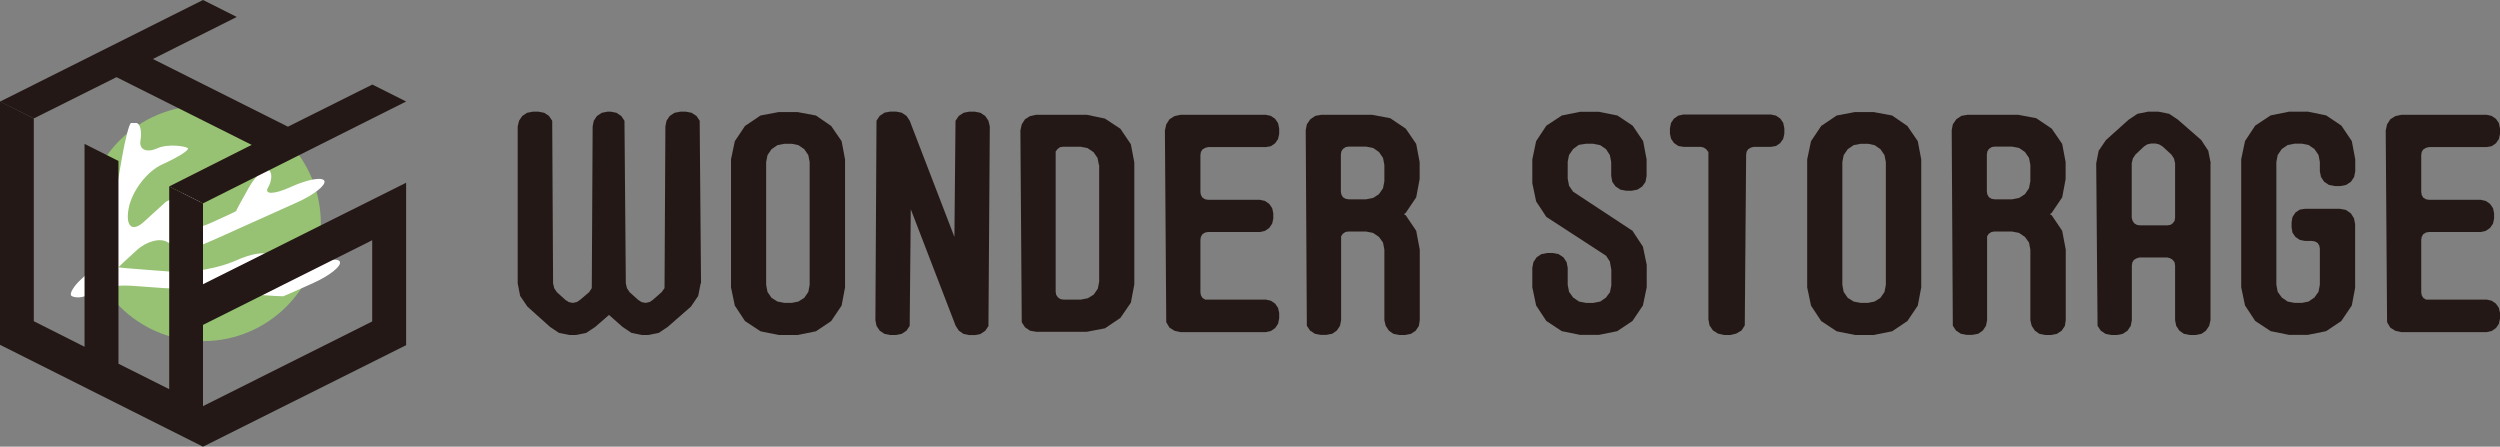 <?xml version="1.0" encoding="UTF-8"?>
<svg id="_レイヤー_2" data-name="レイヤー 2" xmlns="http://www.w3.org/2000/svg" viewBox="0 0 203.45 36.35">
  <rect x="0" y="0" width="203.45" height="36.35" fill="#808080" stroke="none"/>
  <defs>
    <style>
      .cls-1 {
        fill: #97c173;
      }

      .cls-1, .cls-2, .cls-3 {
        stroke-width: 0px;
      }

      .cls-2 {
        fill: #231815;
      }

      .cls-3 {
        fill: #fff;
      }
    </style>
  </defs>
  <g id="_レイヤー_1-2" data-name="レイヤー 1">
    <g>
      <g>
        <path class="cls-2" d="m57.02,23.06l-.2,1.02-.59.87-1.9,1.66-.72.48-.85.17h-.54l-.83-.17-.72-.48-1.11-.98-1.13.98-.72.48-.83.17h-.54l-.85-.17-.72-.48-1.85-1.66-.59-.87-.2-1.02v-12.77l.11-.46.26-.39.39-.26.46-.09h.48l.46.09.39.26.26.39.07,13.23.09.39.22.33.7.63.26.17.33.07.33-.07.26-.17.74-.63.22-.33.07-13.16.09-.46.26-.39.39-.26.46-.09h.28l.46.09.39.26.26.39.11,13.23.09.39.22.33.7.63.26.17.33.07.33-.07.26-.17.72-.63.24-.33.07-13.16.09-.46.26-.39.39-.26.46-.09h.48l.46.09.39.26.26.39.11,13.23Z"/>
        <path class="cls-2" d="m68.77,12.97v10.42l-.28,1.48-.85,1.26-1.24.83-1.5.3h-1.53l-1.48-.3-1.26-.83-.83-1.26-.31-1.48v-10.42l.31-1.48.83-1.24,1.26-.85,1.48-.28h1.53l1.5.28,1.24.85.85,1.24.28,1.48Zm-2.88.22l-.11-.57-.33-.48-.48-.33-.54-.11h-.59l-.57.11-.48.33-.33.48-.11.57v10l.11.57.33.48.48.3.57.11h.59l.54-.11.48-.3.33-.48.11-.57v-10Z"/>
        <path class="cls-2" d="m77.67,19.29l.09-9.46.26-.39.39-.26.45-.09h.48l.45.09.39.26.26.39.11.46-.11,16.24-.26.39-.39.26-.45.09h-.47l-.45-.09-.39-.27-.26-.4-3.65-9.48-.09,9.49-.26.39-.39.26-.46.09h-.48l-.46-.09-.39-.26-.26-.39-.09-.46.09-16.24.26-.39.39-.26.46-.09h.48l.46.09.39.26.26.39,3.64,9.46Z"/>
        <path class="cls-2" d="m92.31,13.21v9.94l-.28,1.48-.85,1.24-1.26.85-1.48.28h-4.12l-.5-.09-.41-.28-.26-.41-.11-15.6.11-.5.26-.41.41-.26.5-.11h4.12l1.48.31,1.26.83.85,1.26.28,1.48Zm-2.88.22l-.11-.57-.33-.48-.49-.33-.57-.11h-1.43l-.24.04-.2.15-.15.2v11.42l.04.24.15.22.2.13.24.04h1.42l.57-.11.48-.3.33-.48.11-.57v-9.5Z"/>
        <path class="cls-2" d="m97.69,23.79l.04.24.13.22.22.13h4.93l.41.09.35.24.24.35.09.41v.44l-.09.44-.24.35-.35.24-.41.09h-6.93l-.5-.11-.41-.26-.26-.44-.11-15.6.11-.5.26-.41.41-.26.5-.11h6.93l.41.09.35.24.24.35.09.44v.44l-.09.41-.24.35-.35.24-.41.07h-4.69l-.24.06-.22.13-.13.2-.04.26v3.01l.04.24.13.22.22.13.24.04h4.21l.41.09.35.24.24.35.09.41v.44l-.09.41-.24.35-.35.24-.41.09h-4.21l-.24.04-.22.13-.13.22-.04.24v4.31Z"/>
        <path class="cls-2" d="m115.54,20.29v5.77l-.07.46-.26.39-.39.26-.46.09h-.48l-.48-.09-.37-.26-.26-.39-.11-.46v-5.75l-.11-.57-.33-.46-.49-.33-.57-.11h-1.43l-.24.04-.22.15-.13.2v6.82l-.09.46-.26.39-.37.26-.48.09h-.48l-.46-.09-.39-.26-.26-.39-.09-15.91.09-.48.28-.41.41-.28.5-.09h4.12l1.48.28,1.26.85.85,1.24.28,1.48v1.39l-.28,1.48-.85,1.26-.15.11.15.09.85,1.26.28,1.48Zm-2.88-6.87l-.11-.57-.33-.48-.48-.33-.57-.11h-1.42l-.24.04-.22.15-.13.2-.04.26v3.01l.04.24.13.22.22.13.24.04h1.42l.57-.11.48-.31.33-.48.11-.57v-1.35Z"/>
        <path class="cls-2" d="m132.87,18.81l.83,1.26.31,1.48v1.83l-.31,1.48-.85,1.26-1.24.83-1.48.3h-1.55l-1.48-.3-1.26-.83-.83-1.26-.31-1.48v-1.59l.09-.46.26-.39.39-.26.46-.09h.48l.46.09.39.26.26.39.09.46v1.39l.11.57.33.46.48.33.57.11h.59l.57-.11.46-.32.33-.44.11-.55v-1.28l-.12-.67-.31-.47-4.86-3.16-.83-1.26-.31-1.48v-1.94l.31-1.48.83-1.26,1.26-.83,1.48-.3h1.55l1.49.3,1.25.83.85,1.26.28,1.48v1.35l-.09.48-.26.37-.39.26-.46.09h-.48l-.46-.09-.39-.26-.26-.37-.09-.48v-1.13l-.11-.57-.31-.48-.48-.33-.57-.11h-.59s-.58.09-.58.09l-.46.34-.33.48-.11.54v1.4l.11.57.33.48,4.86,3.2Z"/>
        <path class="cls-2" d="m139,12.34l-.15-.2-.2-.13-.24-.06h-1.41l-.42-.07-.35-.24-.24-.35-.09-.41v-.44l.09-.44.24-.35.35-.24.41-.09h7.13l.41.09.35.24.24.35.09.44v.44l-.09.41-.24.35-.35.24-.41.07h-1.39l-.24.06-.22.13-.13.2-.04.26-.11,13.88-.26.41-.44.26-.48.11h-.52l-.48-.11-.41-.26-.28-.41-.09-.5v-13.64Z"/>
        <path class="cls-2" d="m156.35,12.97v10.42l-.28,1.48-.85,1.26-1.24.83-1.5.3h-1.53l-1.48-.3-1.26-.83-.83-1.26-.31-1.48v-10.42l.31-1.48.83-1.24,1.26-.85,1.48-.28h1.53l1.5.28,1.24.85.85,1.24.28,1.48Zm-2.88.22l-.11-.57-.33-.48-.48-.33-.54-.11h-.59l-.57.11-.48.33-.33.48-.11.57v10l.11.57.33.48.48.3.57.11h.59l.54-.11.48-.3.33-.48.11-.57v-10Z"/>
        <path class="cls-2" d="m168.11,20.29v5.77l-.07.46-.26.39-.39.26-.46.09h-.48l-.48-.09-.37-.26-.26-.39-.11-.46v-5.75l-.11-.57-.33-.46-.49-.33-.57-.11h-1.43l-.24.04-.22.15-.13.2v6.82l-.09.46-.26.39-.37.26-.48.09h-.48l-.46-.09-.39-.26-.26-.39-.09-15.91.09-.48.28-.41.41-.28.5-.09h4.12l1.48.28,1.26.85.85,1.24.28,1.48v1.39l-.28,1.48-.85,1.26-.15.11.15.09.85,1.26.28,1.48Zm-2.88-6.87l-.11-.57-.33-.48-.48-.33-.57-.11h-1.42l-.24.04-.22.15-.13.2-.04.26v3.01l.04.24.13.22.22.13.24.04h1.42l.57-.11.48-.31.33-.48.11-.57v-1.35Z"/>
        <path class="cls-2" d="m179.89,13.29v12.77l-.11.46-.26.39-.37.26-.48.09h-.46l-.48-.09-.37-.26-.26-.39-.09-.46v-4.45l-.04-.26-.15-.2-.2-.13-.26-.07h-2.24l-.24.07-.22.13-.13.2-.04.26v4.45l-.09.46-.26.39-.39.26-.46.09h-.48l-.46-.09-.39-.26-.26-.39-.11-13.23.2-1.02.59-.87,1.85-1.66.72-.48.85-.17h.87l.85.17.72.48,1.9,1.66.57.87.2,1.02Zm-2.88,0l-.09-.39-.22-.33-.71-.65-.28-.17-.3-.07h-.35l-.32.07-.26.17-.69.65-.22.33-.09.39v4.42l.07.26.13.2.22.13.24.04h2.23l.26-.04.19-.13.15-.2.04-.26v-4.42Z"/>
        <path class="cls-2" d="m191.67,23.38l-.28,1.48-.85,1.26-1.24.83-1.48.3h-1.55l-1.48-.3-1.26-.83-.83-1.26-.31-1.48v-10.42l.31-1.48.83-1.26,1.26-.83,1.48-.3h1.55l1.48.3,1.24.83.85,1.26.28,1.48v.98l-.09.46-.26.39-.39.26-.46.09h-.48l-.46-.09-.39-.26-.26-.39-.09-.46v-.76l-.11-.57-.33-.48-.48-.33-.54-.11h-.59l-.57.11-.48.33-.33.48-.11.57v10l.11.57.33.46.48.33.57.11h.59l.54-.11.48-.33.33-.46.11-.57v-2.94l-.04-.24-.13-.22-.22-.13-.24-.04h-.57l-.44-.09-.35-.24-.24-.35-.07-.41v-.44l.07-.41.24-.37.35-.24.44-.07h2.81l.5.09.41.28.26.41.09.48v5.12Z"/>
        <path class="cls-2" d="m197.04,23.79l.04.24.13.22.22.13h4.93l.41.09.35.24.24.35.09.41v.44l-.09.44-.24.35-.35.24-.41.09h-6.93l-.5-.11-.41-.26-.26-.44-.11-15.6.11-.5.26-.41.41-.26.5-.11h6.93l.41.09.35.24.24.35.09.44v.44l-.09.41-.24.35-.35.24-.41.07h-4.69l-.24.06-.22.13-.13.2-.04.26v3.01l.04.24.13.22.22.13.24.04h4.21l.41.09.35.24.24.35.09.41v.44l-.09.41-.24.35-.35.24-.41.09h-4.21l-.24.04-.22.13-.13.22-.04.24v4.31Z"/>
      </g>
      <g>
        <path class="cls-1" d="m26.11,18.18c0,5.29-4.29,9.58-9.58,9.58-5.29,0-9.58-4.29-9.58-9.58s4.29-9.58,9.58-9.58,9.58,4.29,9.58,9.58Z"/>
        <path class="cls-3" d="m23.06,24.11c.05-.01,1.16-.5,2.46-1.09,1.3-.59,2.27-1.35,2.14-1.71-.13-.35-1.27-.17-2.54.4-1.27.57-3.04.98-3.92.92-.89-.06-1.08-.36-.42-.66.66-.3,1.1-.83.98-1.18-.13-.35-1.31-.16-2.63.44-1.32.59-3.57.99-5,.89l-1.9-.14c-1.43-.1-2.6-.21-2.59-.23,0-.02.67-.65,1.48-1.38.81-.75,1.95-1.04,2.54-.65.59.38,1.15.73,1.25.76.1.04,1.45-.5,2.77-1.09l6.54-2.94c1.33-.6,2.3-1.37,2.18-1.72-.13-.35-1.31-.15-2.64.44l-.15.07c-1.32.59-2.13.6-1.8.03.34-.58.36-1.24.05-1.45-.3-.22-1.03.44-1.62,1.46-.58,1.02-1.04,1.88-1.02,1.89.02.02-.9.45-2.04.96-1.14.52-2.42.72-2.83.45-.41-.27-.63-.6-.48-.73.15-.14,1.31-.81,2.6-1.49l.51-.28c1.29-.68,2.21-1.52,2.07-1.87-.15-.34-1.32-.06-2.6.63l-.58.31c-1.28.69-2.35,1.26-2.38,1.28-.02.01-.84.76-1.78,1.62-.94.86-1.5.39-1.25-1.04.25-1.43,1.49-3.07,2.76-3.64,1.27-.57,2.2-1.16,2.07-1.31-.14-.15-1.58-.39-2.47,0-.89.4-1.52.12-1.39-.62.13-.75-.02-1.39-.33-1.43h-.43c-.14,0-.47,1.26-.74,2.78l-.93,5.42c-.26,1.52-.65,2.92-.86,3.11-.2.19-.39.35-.41.34l-.03.03s-.49.49-1.1,1.04c-.6.55-.96,1.15-.8,1.33.17.18,1.03.25,1.5-.19.48-.44,2.04-.71,3.47-.61l2.49.18c1.43.1,3.11.01,3.73-.2.63-.21,2.88.68,3.94.75,1.06.08,2.07.13,2.11.12"/>
        <g>
          <polygon class="cls-2" points="16.52 23.13 16.52 26.44 30.29 19.55 30.29 26.16 16.52 33.05 16.52 36.35 33.05 28.09 33.05 14.87 16.52 23.13"/>
          <polygon class="cls-2" points="30.3 6.88 23.43 10.31 12.44 4.8 19.27 1.38 16.52 0 0 8.27 2.75 9.64 9.48 6.28 20.48 11.79 13.77 15.17 16.52 16.55 33.05 8.26 30.3 6.88"/>
          <polygon class="cls-2" points="13.77 15.17 13.77 31.67 9.64 29.6 9.64 13.1 6.88 11.71 6.88 28.22 2.75 26.14 2.75 9.64 0 8.26 0 28.06 16.52 36.35 16.52 16.55 13.77 15.17"/>
        </g>
      </g>
    </g>
  </g>
</svg>